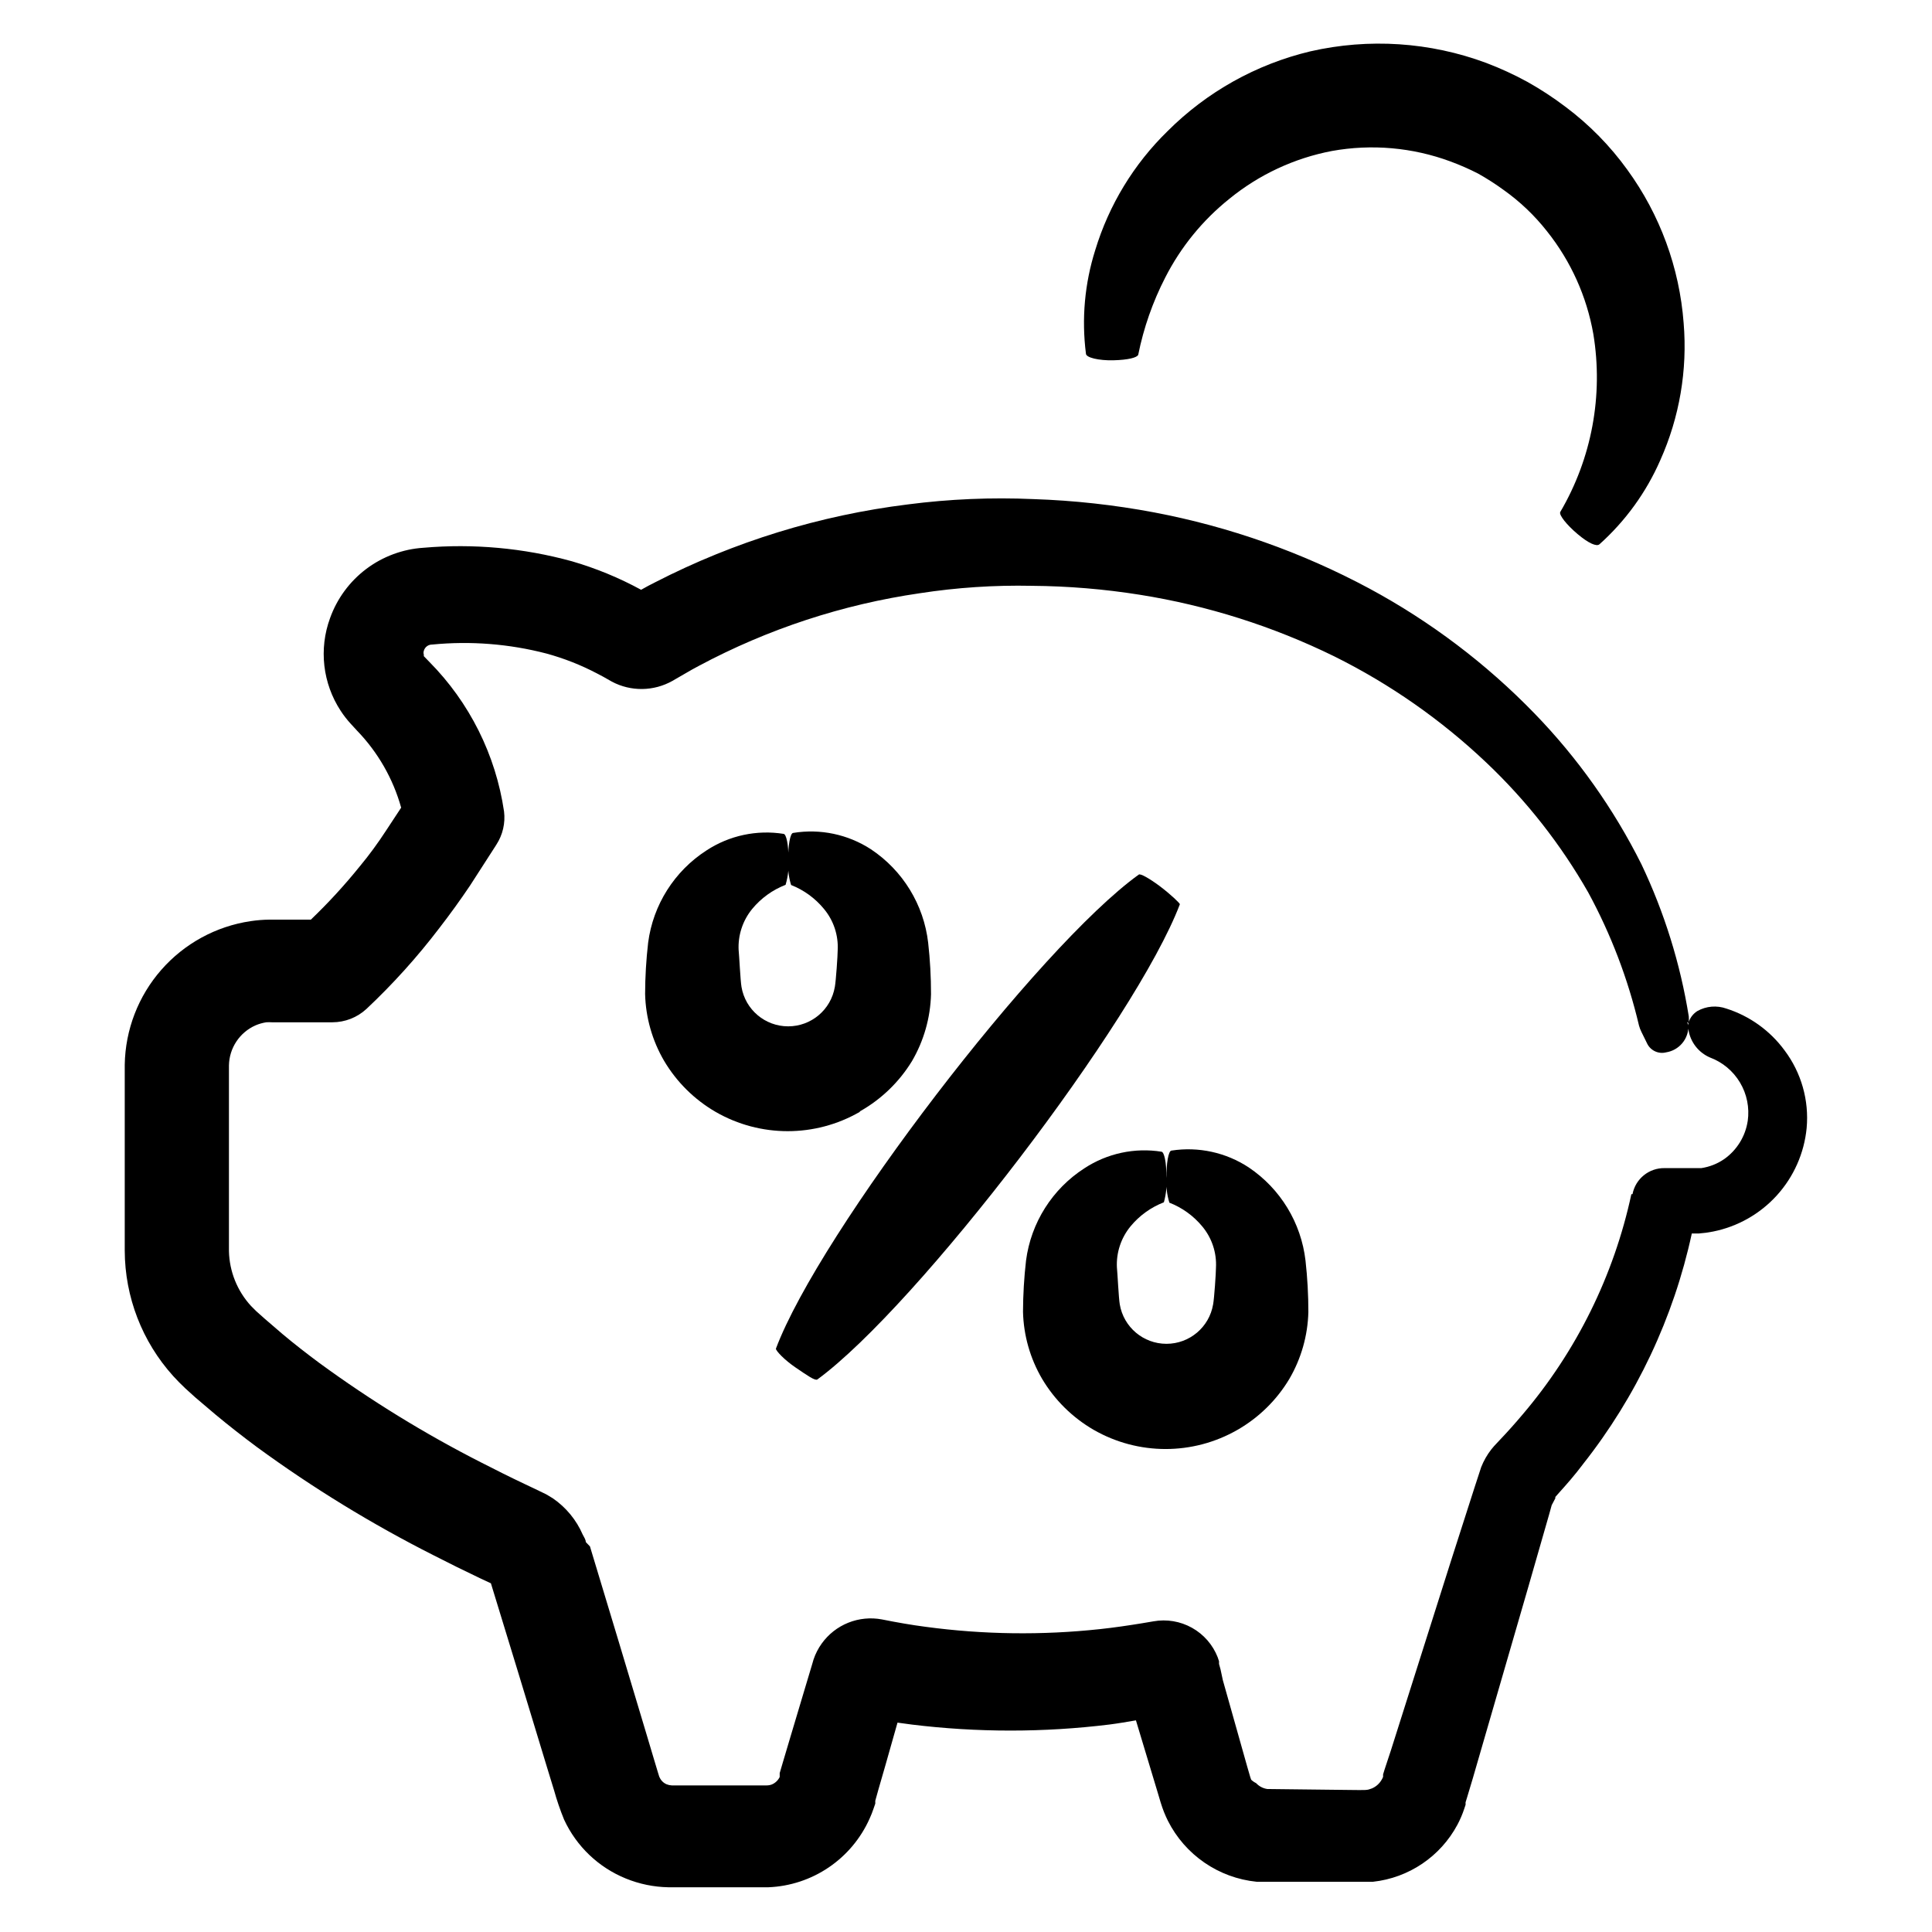 <?xml version="1.0" encoding="UTF-8"?>
<!-- Uploaded to: ICON Repo, www.iconrepo.com, Generator: ICON Repo Mixer Tools -->
<svg fill="#000000" width="800px" height="800px" version="1.1" viewBox="144 144 512 512" xmlns="http://www.w3.org/2000/svg">
 <g>
  <path d="m575.27 189c-4.582-6.356-10.102-11.98-16.375-16.676-3.203-2.43-6.57-4.633-10.074-6.602-3.523-1.93-7.176-3.613-10.934-5.039-14.918-5.551-31.133-6.617-46.652-3.07-14.324 3.418-27.422 10.742-37.836 21.16-8.93 8.715-15.516 19.547-19.145 31.488-2.805 8.863-3.648 18.234-2.469 27.457 0 1.059 3.426 1.863 7.305 1.762s6.246-0.703 6.551-1.461c1.43-7.113 3.836-14 7.152-20.453 4.113-8.082 9.902-15.191 16.98-20.859 7.871-6.43 17.223-10.793 27.203-12.695 10.523-1.898 21.363-0.941 31.391 2.769 2.512 0.926 4.969 2.004 7.356 3.227 2.332 1.309 4.586 2.754 6.75 4.332 4.332 3.074 8.199 6.758 11.484 10.934 6.316 7.91 10.543 17.285 12.293 27.254 2.68 16.262-0.422 32.945-8.766 47.156-0.402 0.754 1.664 3.375 4.586 5.844s5.039 3.375 5.793 2.719v0.004c6.906-6.184 12.402-13.777 16.121-22.27 5.106-11.406 7.238-23.922 6.199-36.375-1.105-14.656-6.269-28.719-14.914-40.605z"/>
  <path d="m601.52 411.29c-2.543-0.91-5.356-0.672-7.711 0.652-1.059 0.672-1.859 1.684-2.266 2.871 0.035-0.484 0.035-0.973 0-1.461-2.242-13.961-6.469-27.535-12.543-40.305-7.34-14.684-16.891-28.16-28.316-39.949-12.824-13.23-27.609-24.414-43.832-33.152-17.855-9.582-37.07-16.375-56.98-20.152-10.559-1.992-21.254-3.172-31.992-3.527-11.121-0.492-22.262-0.023-33.301 1.41-23.34 2.891-45.988 9.863-66.906 20.609-1.258 0.605-2.519 1.309-3.777 2.016v-0.004c-5.82-3.176-11.973-5.707-18.34-7.555-12.797-3.523-26.125-4.734-39.348-3.578-5.492 0.355-10.758 2.309-15.156 5.621-4.394 3.312-7.727 7.84-9.582 13.02-3.004 8.18-1.957 17.301 2.824 24.586 0.781 1.195 1.656 2.324 2.617 3.375l1.664 1.812v0.004c5.555 5.731 9.59 12.762 11.738 20.453l-3.981 6.047c-2.184 3.359-4.5 6.516-6.953 9.473v-0.004c-4.023 4.996-8.363 9.723-12.996 14.16h-10.934c-1.688 0.016-3.371 0.152-5.039 0.402-9.164 1.359-17.547 5.93-23.656 12.898-6.109 6.965-9.543 15.875-9.695 25.137v23.023 26.25c0.035 12.289 4.609 24.133 12.848 33.254 1.043 1.141 2.117 2.234 3.223 3.273l2.672 2.418 5.34 4.535c3.578 2.973 7.254 5.844 10.984 8.613 14.793 10.816 30.445 20.402 46.805 28.668 4.062 2.082 8.145 4.098 12.242 6.047l2.922 1.359 7.152 23.375 7.656 25.191 1.914 6.246h0.004c0.734 2.656 1.625 5.262 2.668 7.812 3.277 7.094 9.133 12.676 16.375 15.617 3.57 1.457 7.379 2.242 11.234 2.316h26.551c5.719-0.234 11.258-2.062 15.992-5.277 4.734-3.211 8.48-7.684 10.812-12.91 0.398-0.871 0.754-1.762 1.055-2.672l0.453-1.309v-0.754l0.855-3.074 1.762-6.098 3.273-11.539 3.727 0.504 0.008 0.004c17.398 2.133 34.996 2.133 52.395 0 2.367-0.301 4.684-0.707 7.055-1.109l5.742 19.043 0.855 2.871h0.004c0.492 1.609 1.117 3.18 1.863 4.688 4.562 9.059 13.438 15.156 23.527 16.172h2.469 21.465 6.902-0.004c9.496-1.035 17.867-6.691 22.371-15.113 0.723-1.359 1.328-2.773 1.812-4.234l0.352-1.059v-0.656l0.402-1.309 1.512-5.039 3.023-10.43 11.688-40.305 5.543-19.297 0.656-2.367 0.957-1.809v-0.352l0.707-0.805c2.316-2.57 4.484-5.039 6.602-7.859l-0.004-0.004c14.168-17.914 24.043-38.836 28.867-61.164h1.867c1.25-0.09 2.496-0.258 3.727-0.504 6.531-1.297 12.477-4.66 16.949-9.598 4.473-4.934 7.238-11.18 7.887-17.809 0.676-7.356-1.406-14.699-5.844-20.605-3.84-5.231-9.234-9.109-15.414-11.082zm-328.13 150.34m2.418 2.973m166.91 26.852c-0.102 0 0 0 0 0zm113.46-50.379s-0.352 0 0 0zm50.984-100.01c-0.609 4.062-2.848 7.699-6.195 10.078-1.82 1.262-3.906 2.09-6.098 2.418h-9.723c-4.137-0.074-7.731 2.836-8.516 6.902h-0.301c-4.637 21.566-14.559 41.648-28.867 58.441-1.914 2.266-3.93 4.535-5.996 6.699l-0.754 0.805-0.004 0.004c-0.531 0.543-1.035 1.113-1.512 1.711-1.105 1.426-2.004 3.004-2.668 4.684l-1.762 5.391-6.144 19.145-12.75 40.207-3.273 10.328-1.664 5.039-0.402 1.309v0.656c-0.105 0.281-0.242 0.551-0.402 0.805-0.59 1.016-1.492 1.812-2.57 2.266-1.359 0.504-1.211 0.453-6.098 0.402l-21.613-0.25c-1.141-0.164-2.188-0.715-2.973-1.562-0.48-0.23-0.922-0.535-1.309-0.906-0.098-0.246-0.184-0.5-0.254-0.754l-0.805-2.769-6.449-22.871-0.605-2.828-0.402-1.461v-0.703l-0.352-1.059c-1.297-3.312-3.703-6.074-6.809-7.809-3.106-1.738-6.719-2.344-10.219-1.715l-2.973 0.504c-3.727 0.605-7.457 1.16-11.234 1.562h-0.004c-15.332 1.652-30.812 1.449-46.098-0.605-3.879-0.504-7.609-1.16-11.637-1.965-2.996-0.566-6.09-0.266-8.922 0.867-2.828 1.133-5.277 3.055-7.051 5.531-0.93 1.297-1.66 2.723-2.164 4.234l-0.352 1.211-2.266 7.559-3.629 12.141-1.812 6.098-0.906 3.074v0.754l-0.004-0.004c0.012 0.102 0.012 0.203 0 0.301-0.43 0.883-1.164 1.582-2.066 1.965-0.434 0.168-0.895 0.254-1.359 0.254h-25.191c-0.465-0.023-0.926-0.125-1.359-0.301-0.84-0.359-1.508-1.027-1.863-1.867 0 0.25-0.805-2.57-1.41-4.535l-1.863-6.246-7.559-25.191-7.609-25.191-1.105-1.156c0-0.656-0.504-1.359-0.805-1.965h-0.004c-1.68-3.887-4.422-7.219-7.91-9.621l-1.762-1.059-2.922-1.414-2.871-1.359c-3.828-1.812-7.656-3.727-11.387-5.644v0.004c-14.977-7.621-29.312-16.434-42.875-26.348-3.324-2.469-6.648-5.039-9.824-7.707l-4.684-4.031-2.266-2.016-1.414-1.414c-3.641-3.965-5.719-9.125-5.844-14.508v-49.223c0.078-4.617 2.832-8.766 7.055-10.629 0.902-0.383 1.852-0.656 2.82-0.809 0.504-0.035 1.008-0.035 1.512 0h16.02c3.344-0.004 6.559-1.262 9.02-3.527 7.027-6.606 13.5-13.785 19.344-21.461 2.856-3.695 5.559-7.441 8.113-11.234l6.75-10.48 0.25-0.402h0.004c1.676-2.594 2.391-5.699 2.016-8.766-2.203-14.988-9.141-28.883-19.801-39.648l-1.461-1.512v-0.406c-0.105-0.324-0.105-0.68 0-1.004 0.273-0.996 1.184-1.68 2.215-1.664 10.137-0.992 20.371-0.191 30.23 2.367 4.699 1.281 9.242 3.07 13.551 5.34l1.613 0.855 2.215 1.258 0.004 0.004c5.039 2.68 11.098 2.602 16.07-0.203 2.519-1.41 4.586-2.719 7.004-3.981 18.25-9.754 38.059-16.266 58.543-19.242 9.812-1.512 19.742-2.168 29.672-1.965 9.586 0.07 19.152 0.863 28.617 2.367 17.898 2.844 35.27 8.348 51.539 16.324 14.762 7.328 28.348 16.82 40.305 28.16 10.645 10.082 19.742 21.676 27.004 34.41 6.031 11.105 10.555 22.969 13.453 35.27 0.16 0.59 0.379 1.164 0.656 1.711l1.512 3.074h-0.004c0.918 1.871 3.023 2.84 5.039 2.316 3.391-0.543 5.891-3.465 5.894-6.902-0.074-0.398-0.191-0.785-0.352-1.16l0.352 0.305c-0.098 0.566-0.098 1.145 0 1.711 0.492 3.289 2.644 6.086 5.695 7.406 3.34 1.242 6.152 3.586 7.977 6.648 1.824 3.059 2.547 6.652 2.047 10.18z"/>
  <path d="m451.29 378.79c-2.719-2.016-5.039-3.324-5.492-3.023-26.699 19.195-84.586 94.766-96.176 125.65 0 0.555 2.168 2.922 5.289 5.039 3.125 2.117 5.039 3.477 5.691 3.125 26.551-19.445 84.387-95.121 96.078-125.95 0-0.254-2.367-2.57-5.391-4.836z"/>
  <path d="m474.96 453.4c-6.043-3.988-13.352-5.586-20.504-4.484-0.805 0-1.41 3.477-1.309 7.356-0.152 2.18 0.102 4.367 0.754 6.449 3.394 1.32 6.394 3.488 8.715 6.297 2.547 3.059 3.84 6.961 3.629 10.934 0 1.359-0.453 8.062-0.754 9.723h-0.004c-1.02 6.035-6.246 10.449-12.367 10.449s-11.348-4.414-12.367-10.449c-0.301-1.715-0.605-8.414-0.754-9.723h-0.004c-0.211-3.988 1.086-7.906 3.629-10.984 2.348-2.836 5.383-5.019 8.816-6.348 0.652-2.34 0.871-4.781 0.656-7.203 0-3.375-0.555-6.047-1.258-6.195l-0.004-0.004c-7.125-1.137-14.418 0.426-20.453 4.387-8.5 5.473-14.156 14.41-15.469 24.434-0.52 4.516-0.789 9.059-0.805 13.602 0.152 6.242 1.887 12.344 5.039 17.734 3.328 5.621 8.047 10.285 13.703 13.555 11.793 6.769 26.293 6.769 38.086 0 5.668-3.25 10.402-7.898 13.754-13.504 3.148-5.391 4.883-11.492 5.039-17.734 0.004-4.543-0.25-9.086-0.754-13.602-1.156-10.031-6.641-19.051-15.016-24.688z"/>
  <path d="m371.94 438.49c5.641-3.191 10.375-7.769 13.754-13.301 3.144-5.391 4.879-11.492 5.035-17.734 0.004-4.543-0.246-9.086-0.754-13.602-1.16-10.09-6.707-19.16-15.164-24.785-6.09-3.961-13.438-5.508-20.605-4.336-0.805 0-1.41 3.477-1.309 7.356h-0.004c-0.148 2.18 0.105 4.367 0.758 6.449 3.398 1.336 6.402 3.523 8.715 6.348 2.547 3.059 3.84 6.961 3.629 10.934 0 1.359-0.453 8.062-0.754 9.723h-0.004c-1.02 6.035-6.246 10.449-12.367 10.449-6.121 0-11.348-4.414-12.367-10.449-0.301-1.715-0.605-8.414-0.754-9.723h-0.004c-0.211-3.984 1.086-7.906 3.629-10.984 2.348-2.832 5.383-5.019 8.816-6.348 0.695-2.367 0.953-4.844 0.754-7.305 0-3.375-0.555-6.047-1.258-6.195-7.125-1.137-14.422 0.426-20.457 4.383-8.496 5.473-14.156 14.41-15.465 24.434-0.523 4.516-0.793 9.059-0.805 13.605 0.152 6.242 1.887 12.344 5.035 17.73 3.328 5.621 8.051 10.289 13.703 13.555 11.793 6.773 26.297 6.773 38.09 0z"/>
 </g>
</svg>